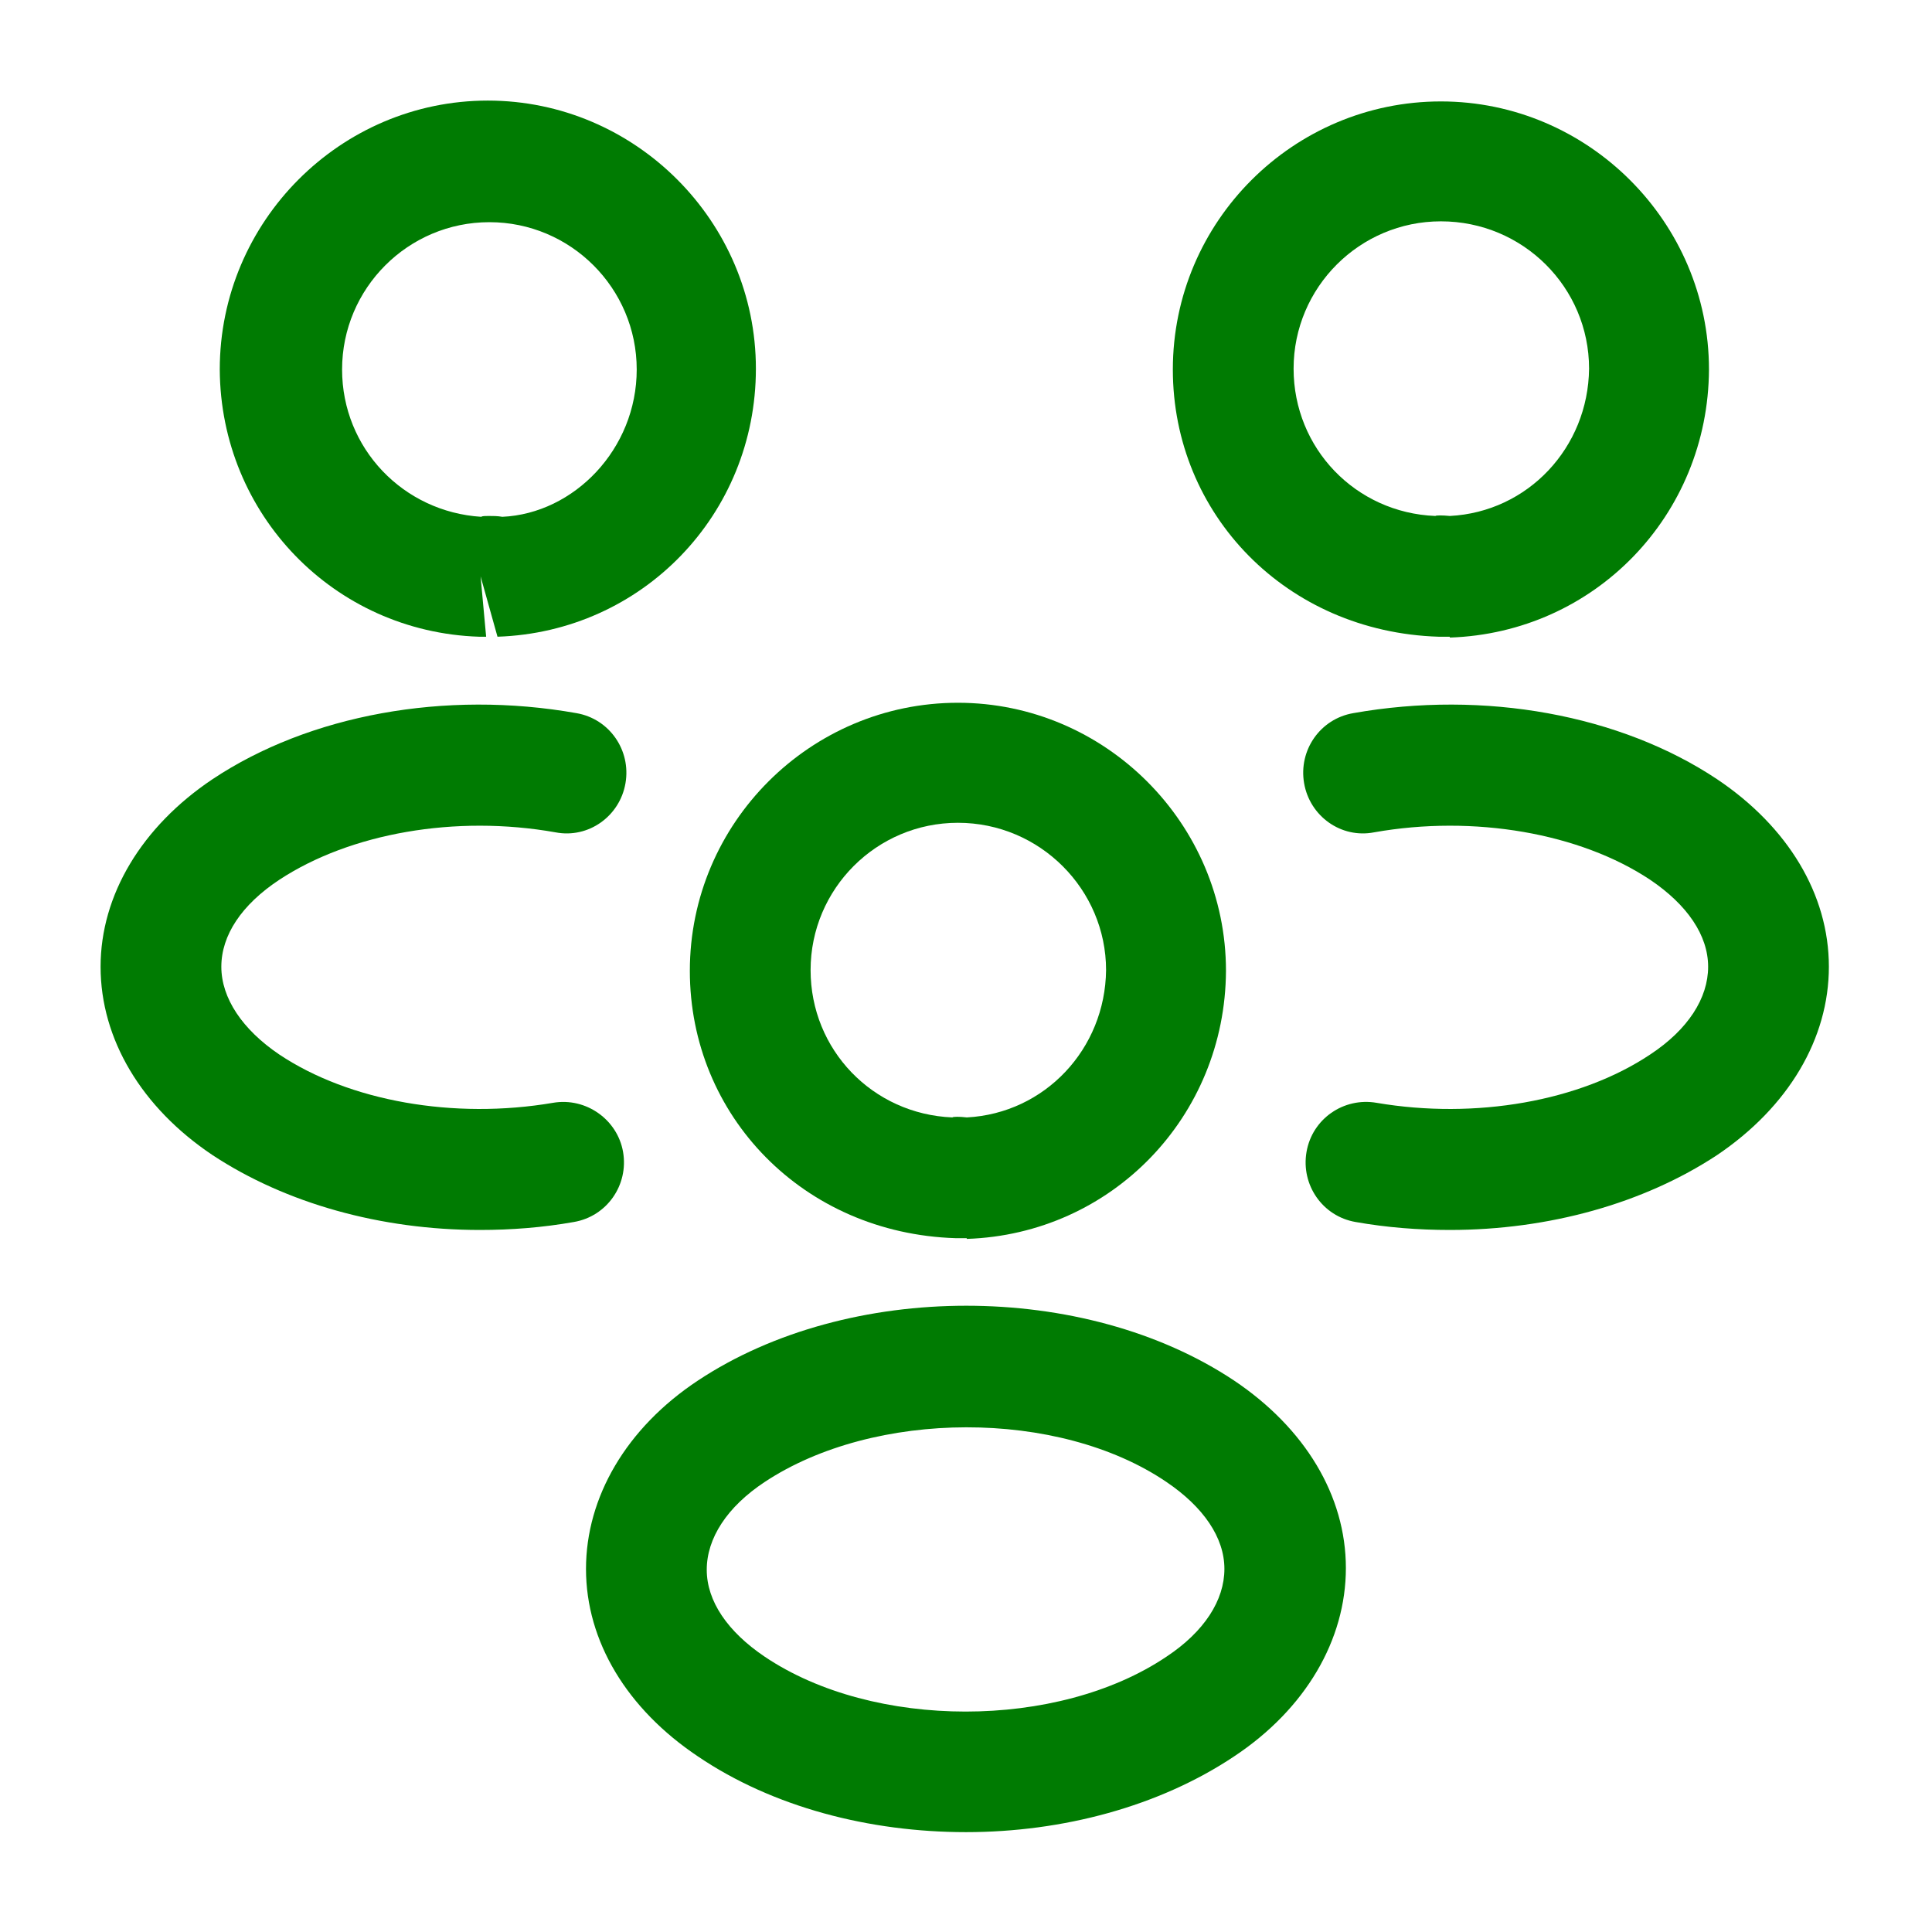<svg width="16" height="16" viewBox="0 0 16 16" fill="none" xmlns="http://www.w3.org/2000/svg">
<path d="M12 5.273C11.98 5.273 11.967 5.273 11.947 5.273H11.913C10.653 5.233 9.713 4.26 9.713 3.06C9.713 1.833 10.713 0.84 11.933 0.84C13.153 0.84 14.153 1.84 14.153 3.06C14.147 4.267 13.207 5.24 12.007 5.28C12.007 5.273 12.007 5.273 12 5.273ZM11.933 1.833C11.26 1.833 10.713 2.38 10.713 3.053C10.713 3.713 11.227 4.247 11.887 4.273C11.893 4.267 11.947 4.267 12.007 4.273C12.653 4.24 13.153 3.707 13.16 3.053C13.16 2.38 12.613 1.833 11.933 1.833Z" fill="#007B02"/>
<path d="M12.007 10.186C11.746 10.186 11.486 10.166 11.226 10.12C10.953 10.073 10.773 9.813 10.82 9.54C10.867 9.266 11.127 9.086 11.4 9.133C12.22 9.273 13.086 9.12 13.666 8.733C13.98 8.526 14.146 8.266 14.146 8.006C14.146 7.746 13.973 7.493 13.666 7.286C13.086 6.9 12.207 6.746 11.38 6.893C11.107 6.946 10.847 6.76 10.8 6.486C10.753 6.213 10.933 5.953 11.207 5.906C12.293 5.713 13.42 5.92 14.22 6.453C14.806 6.846 15.146 7.406 15.146 8.006C15.146 8.6 14.813 9.166 14.22 9.566C13.613 9.966 12.826 10.186 12.007 10.186Z" fill="#007B02"/>
<path d="M3.98 5.273C3.973 5.273 3.966 5.273 3.966 5.273C2.766 5.233 1.826 4.26 1.82 3.06C1.82 1.833 2.82 0.833 4.04 0.833C5.26 0.833 6.26 1.833 6.26 3.053C6.26 4.26 5.32 5.233 4.12 5.273L3.98 4.773L4.026 5.273C4.013 5.273 3.993 5.273 3.98 5.273ZM4.046 4.273C4.086 4.273 4.12 4.273 4.16 4.28C4.753 4.253 5.273 3.72 5.273 3.06C5.273 2.387 4.726 1.84 4.053 1.84C3.38 1.84 2.833 2.387 2.833 3.06C2.833 3.713 3.34 4.24 3.986 4.28C3.993 4.273 4.02 4.273 4.046 4.273Z" fill="#007B02"/>
<path d="M3.974 10.186C3.154 10.186 2.367 9.966 1.76 9.566C1.173 9.173 0.833 8.606 0.833 8.006C0.833 7.413 1.173 6.846 1.76 6.453C2.56 5.92 3.687 5.713 4.774 5.906C5.047 5.953 5.227 6.213 5.18 6.486C5.133 6.76 4.873 6.946 4.6 6.893C3.773 6.746 2.9 6.9 2.313 7.286C2 7.493 1.833 7.746 1.833 8.006C1.833 8.266 2.007 8.526 2.313 8.733C2.893 9.12 3.76 9.273 4.58 9.133C4.854 9.086 5.114 9.273 5.16 9.54C5.207 9.813 5.027 10.073 4.753 10.12C4.494 10.166 4.234 10.186 3.974 10.186Z" fill="#007B02"/>
<path d="M8 10.254C7.98 10.254 7.967 10.254 7.947 10.254H7.913C6.653 10.214 5.713 9.24 5.713 8.04C5.713 6.814 6.713 5.82 7.933 5.82C9.153 5.82 10.153 6.82 10.153 8.04C10.147 9.247 9.207 10.22 8.007 10.26C8.007 10.254 8.007 10.254 8 10.254ZM7.933 6.814C7.26 6.814 6.713 7.36 6.713 8.034C6.713 8.694 7.227 9.227 7.887 9.254C7.893 9.247 7.947 9.247 8.007 9.254C8.653 9.22 9.153 8.687 9.16 8.034C9.16 7.367 8.613 6.814 7.933 6.814Z" fill="#007B02"/>
<path d="M8 15.173C7.2 15.173 6.4 14.966 5.78 14.546C5.193 14.153 4.853 13.593 4.853 12.993C4.853 12.4 5.186 11.826 5.78 11.433C7.026 10.607 8.98 10.607 10.22 11.433C10.806 11.826 11.146 12.386 11.146 12.986C11.146 13.58 10.813 14.153 10.22 14.546C9.6 14.96 8.8 15.173 8 15.173ZM6.333 12.273C6.02 12.48 5.853 12.74 5.853 13C5.853 13.26 6.026 13.513 6.333 13.72C7.233 14.326 8.76 14.326 9.66 13.72C9.973 13.513 10.14 13.253 10.14 12.993C10.14 12.733 9.966 12.48 9.66 12.273C8.766 11.666 7.24 11.673 6.333 12.273Z" fill="#007B02"/>
</svg>
